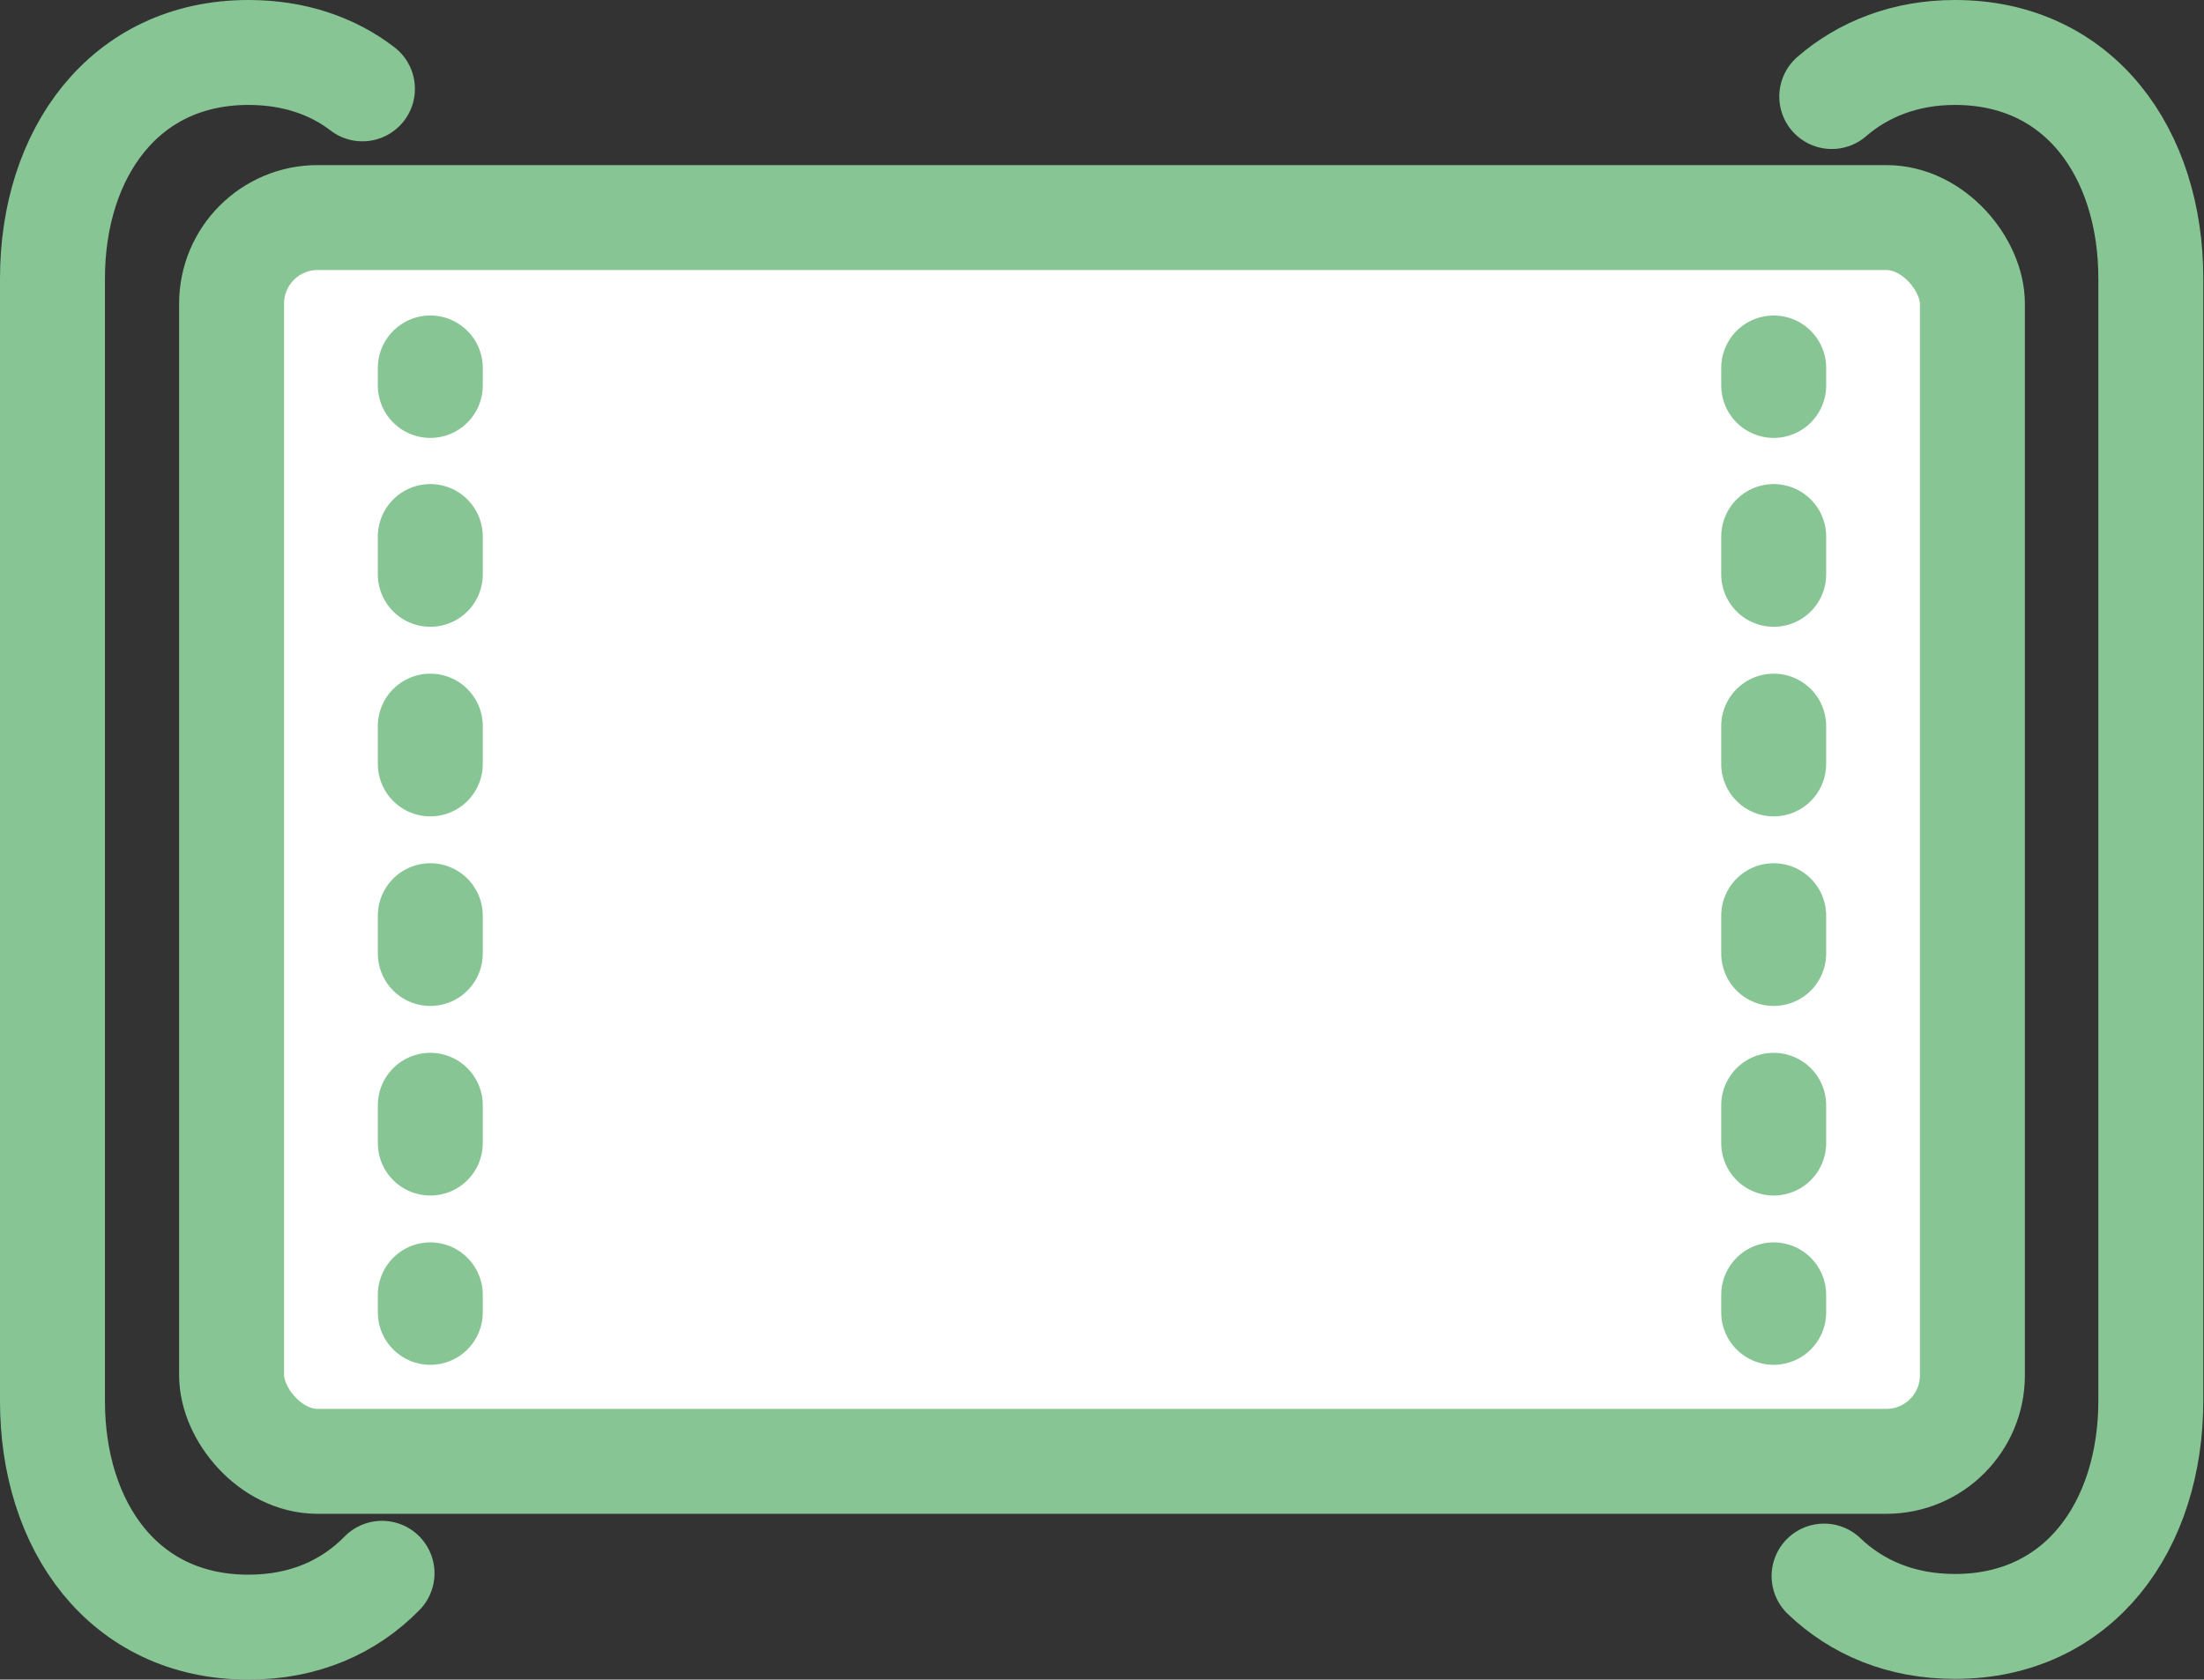 <?xml version="1.0" encoding="UTF-8"?>
<svg id="Layer_2" data-name="Layer 2" xmlns="http://www.w3.org/2000/svg" viewBox="0 0 31.5 24.01">
  <rect x="0" y="0" width="31.5" height="24.01" fill="#333333" stroke="none"/>
  <defs>
    <style>
      .cls-1, .cls-2, .cls-3 {
        stroke: #87c694;
        stroke-linecap: round;
        stroke-linejoin: round;
        stroke-width: 1.5px;
      }

      .cls-1, .cls-3 {
        fill: none;
      }

      .cls-2 {
        fill: #fff;
      }

      .cls-3 {
        stroke-dasharray: .54 2.17;
      }
    </style>
  </defs>
  <g id="_内科" data-name="内科">
    <g>
      <path class="cls-1" d="M5.46,22.49c-.47.48-1.11.77-1.91.77h0c-1.79,0-2.8-1.45-2.8-3.23V3.98C.75,2.2,1.77.75,3.55.75h0c.65,0,1.2.19,1.63.52"/>
      <path class="cls-1" d="M26.18,1.38c.45-.39,1.05-.63,1.76-.63h0c1.79,0,2.8,1.45,2.8,3.23v16.04c0,1.79-1.02,3.23-2.8,3.23h0c-.77,0-1.4-.27-1.87-.72"/>
      <rect class="cls-2" x="3.31" y="3.11" width="24.88" height="17.78" rx="1.23" ry="1.23"/>
      <g>
        <line class="cls-1" x1="6.15" y1="18.76" x2="6.15" y2="18.51"/>
        <line class="cls-3" x1="6.15" y1="16.34" x2="6.15" y2="6.59"/>
        <line class="cls-1" x1="6.15" y1="5.51" x2="6.15" y2="5.26"/>
      </g>
      <g>
        <line class="cls-1" x1="25.35" y1="18.76" x2="25.35" y2="18.51"/>
        <line class="cls-3" x1="25.35" y1="16.34" x2="25.35" y2="6.59"/>
        <line class="cls-1" x1="25.35" y1="5.51" x2="25.35" y2="5.26"/>
      </g>
    </g>
  </g>
</svg>